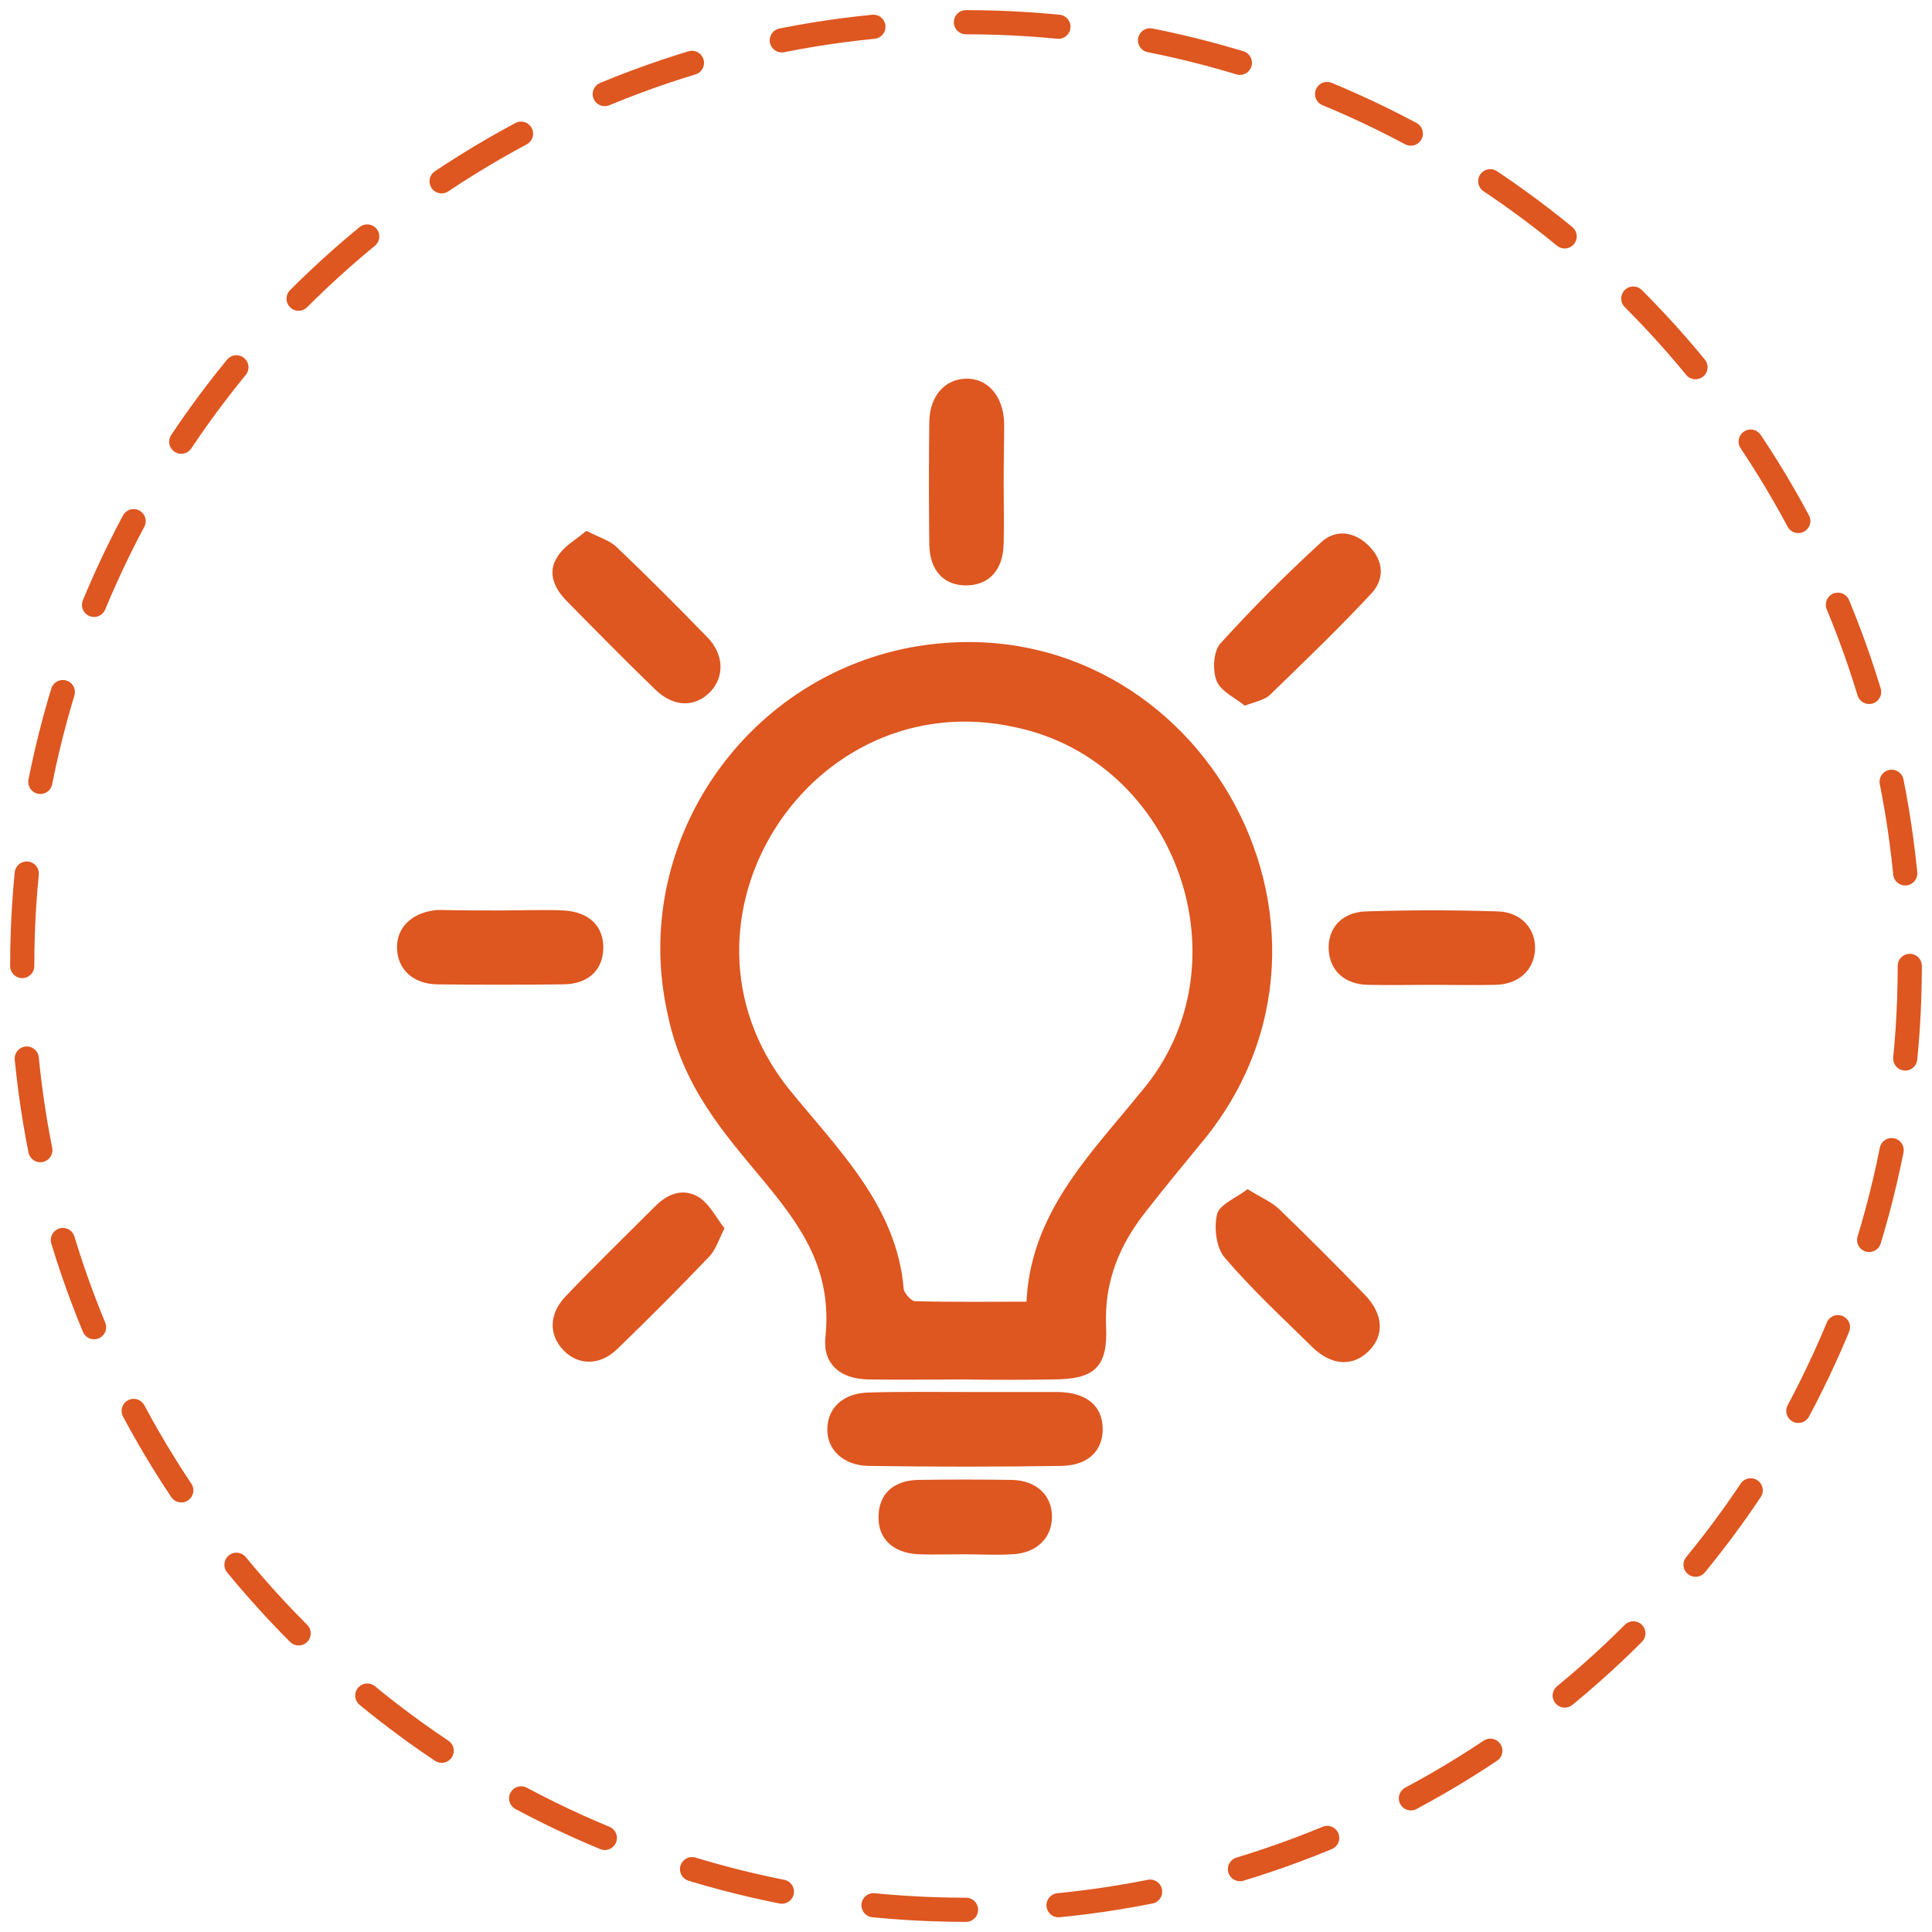 <svg xmlns="http://www.w3.org/2000/svg" xmlns:xlink="http://www.w3.org/1999/xlink" id="Layer_1" x="0px" y="0px" viewBox="0 0 400 400" style="enable-background:new 0 0 400 400;" xml:space="preserve"><style type="text/css">	.st0{fill:#de5620;}	.st1{fill:none;stroke:#de5620;stroke-miterlimit:10;}	.st2{fill:none;stroke:#de5620;stroke-width:5;stroke-linecap:round;stroke-miterlimit:10;stroke-dasharray:19.183,19.183;}</style><g>	<path class="st0" d="M199.8,285.1c-6.7,0-13.3,0.1-20,0c-5.5-0.1-9-2.9-8.4-8.3c1.5-13.6-4.9-23.7-13.4-33.1   c-9-10-16.4-20.8-19.4-34.4c-7.4-34.1,15.4-68.3,50.2-74.8c34.5-6.5,68.3,17.7,73.3,52.3c2.7,18.7-2.1,35.3-14,49.9   c-3.7,4.5-7.4,9-11,13.6c-5.7,7.1-9,14.9-8.6,24.3c0.4,8.4-2.2,10.6-10.7,10.6C211.7,285.2,205.7,285.2,199.8,285.1   C199.8,285.2,199.8,285.2,199.8,285.1z M213,270c0.5-13.8,7.5-23.9,15.3-33.6c2.7-3.4,5.6-6.6,8.3-10c8.7-10.7,12.1-22.9,10.4-36.4   c-2.6-19.6-17.5-35.7-36.5-39.8c-19.8-4.3-39.8,4.1-50.6,21.2c-10.6,17-9.5,38.3,2.9,54.3c2.9,3.7,6,7.1,9,10.8   c7.3,9,13.8,18.4,14.8,30.5c0.1,1.1,1.8,3,2.8,3C197.1,270.1,204.7,270,213,270z"></path>	<g>		<path class="st1" d="M199.8,285.1c-6.7,0-13.3,0.1-20,0c-5.5-0.1-9-2.9-8.4-8.3c2.9-28.5-26.7-36.4-32.8-67.5    c-7.4-34.1,15.4-68.3,50.2-74.8c57.6-10.4,96.9,57.5,59.3,102.1c-3.7,4.5-7.4,9-11,13.6c-5.7,7.1-9,14.9-8.6,24.3    c0.4,8.4-2.2,10.6-10.7,10.6C211.8,285.2,205.7,285.2,199.8,285.1L199.8,285.1z"></path>		<path class="st1" d="M213,270c0.7-18.6,13-30.5,23.6-43.6c22.7-26.5,7.5-69.2-26.2-76.3c-43-9.6-75.2,40.6-47.6,75.5    c10.1,12.5,22.4,24.2,23.8,41.3c0.1,1.1,1.8,3,2.8,3C197.1,270.1,204.7,270,213,270L213,270z"></path>	</g></g><path class="st0" d="M200.1,288.2c6.3,0,12.7,0,19,0c5.8,0.1,9.1,2.8,9.2,7.5c0.1,4.6-3,7.7-8.5,7.8c-13.3,0.2-26.7,0.2-40,0  c-5.3-0.1-8.7-3.5-8.5-7.8c0.1-4.4,3.5-7.4,8.9-7.4C186.8,288.1,193.5,288.2,200.1,288.2z"></path><path class="st0" d="M207.8,100c0,4.2,0.1,8.3,0,12.5c-0.1,5.5-3,8.6-7.6,8.7c-4.7,0.1-7.7-3-7.8-8.4c-0.1-8.5-0.1-17,0-25.5  c0.1-5.3,3.2-8.8,7.6-8.9c4.5-0.1,7.7,3.6,7.9,9.1C207.9,91.6,207.8,95.8,207.8,100z"></path><path class="st0" d="M103.7,188.5c4.3,0,8.7-0.2,13,0c5.4,0.3,8.4,3.4,8.2,8.1c-0.2,4.4-3.3,7.2-8.4,7.2c-8.7,0.1-17.3,0.1-26,0  c-5-0.1-8.2-3.1-8.3-7.5c-0.1-4.1,2.8-7.1,7.5-7.8c0.5-0.1,1-0.1,1.5-0.1C95.4,188.5,99.6,188.5,103.7,188.5  C103.7,188.5,103.7,188.5,103.7,188.5z"></path><path class="st0" d="M296.2,203.9c-4.3,0-8.7,0.1-13,0c-4.8-0.1-7.8-2.9-8.1-7.1c-0.3-4.5,2.6-7.9,7.6-8.1c9.2-0.3,18.3-0.3,27.5,0  c4.9,0.2,7.9,3.8,7.6,8.1c-0.3,4.1-3.4,7-8.2,7.1C305.2,204,300.7,203.9,296.2,203.9z"></path><path class="st0" d="M258.3,246.2c2.7,1.7,4.9,2.6,6.5,4.1c6,5.8,11.9,11.7,17.7,17.7c4,4.1,4.2,8.6,0.7,11.9  c-3.3,3.1-7.6,2.8-11.5-1c-6.2-6.1-12.6-12-18.2-18.6c-1.7-2-2.2-6.2-1.5-9C252.6,249.3,256,248,258.3,246.2z"></path><path class="st0" d="M150,254.3c-1.3,2.6-1.9,4.6-3.2,5.9c-6.2,6.5-12.6,12.9-19,19.1c-3.6,3.5-8.1,3.4-11.1,0.3  c-3.1-3.2-3.1-7.5,0.4-11.2c6.1-6.4,12.4-12.5,18.7-18.8c2.6-2.6,5.9-3.7,9.1-1.6C147,249.5,148.3,252.1,150,254.3z"></path><path class="st0" d="M121.4,109.9c2.7,1.4,4.9,2,6.3,3.4c6.4,6.1,12.6,12.3,18.8,18.7c3.4,3.5,3.5,8.1,0.6,11.2  c-3.2,3.3-7.6,3.3-11.5-0.5c-6.2-6-12.3-12.2-18.4-18.4c-2.5-2.6-3.9-5.8-1.8-9C116.7,113.1,119.3,111.7,121.4,109.9z"></path><path class="st0" d="M257.7,146.1c-1.9-1.6-4.9-2.9-5.8-5.1c-0.9-2.2-0.7-6.2,0.8-7.8c6.6-7.3,13.5-14.2,20.8-20.9  c3-2.8,6.9-2.3,9.9,0.7c3,3,3.4,6.8,0.5,9.9c-6.7,7.2-13.8,14-20.8,20.8C262,144.9,260.1,145.2,257.7,146.1z"></path><path class="st0" d="M199.6,321.8c-3.2,0-6.3,0.1-9.5,0c-5.3-0.3-8.4-3.3-8.2-8c0.1-4.5,3.1-7.3,8.2-7.4c6.5-0.1,13-0.1,19.4,0  c5,0.1,8.2,3.1,8.3,7.4c0.1,4.5-3.1,7.8-8.3,8C206.3,322,203,321.8,199.6,321.8z"></path><g>	<circle class="st2" cx="200" cy="200" r="195.4"></circle></g></svg>
